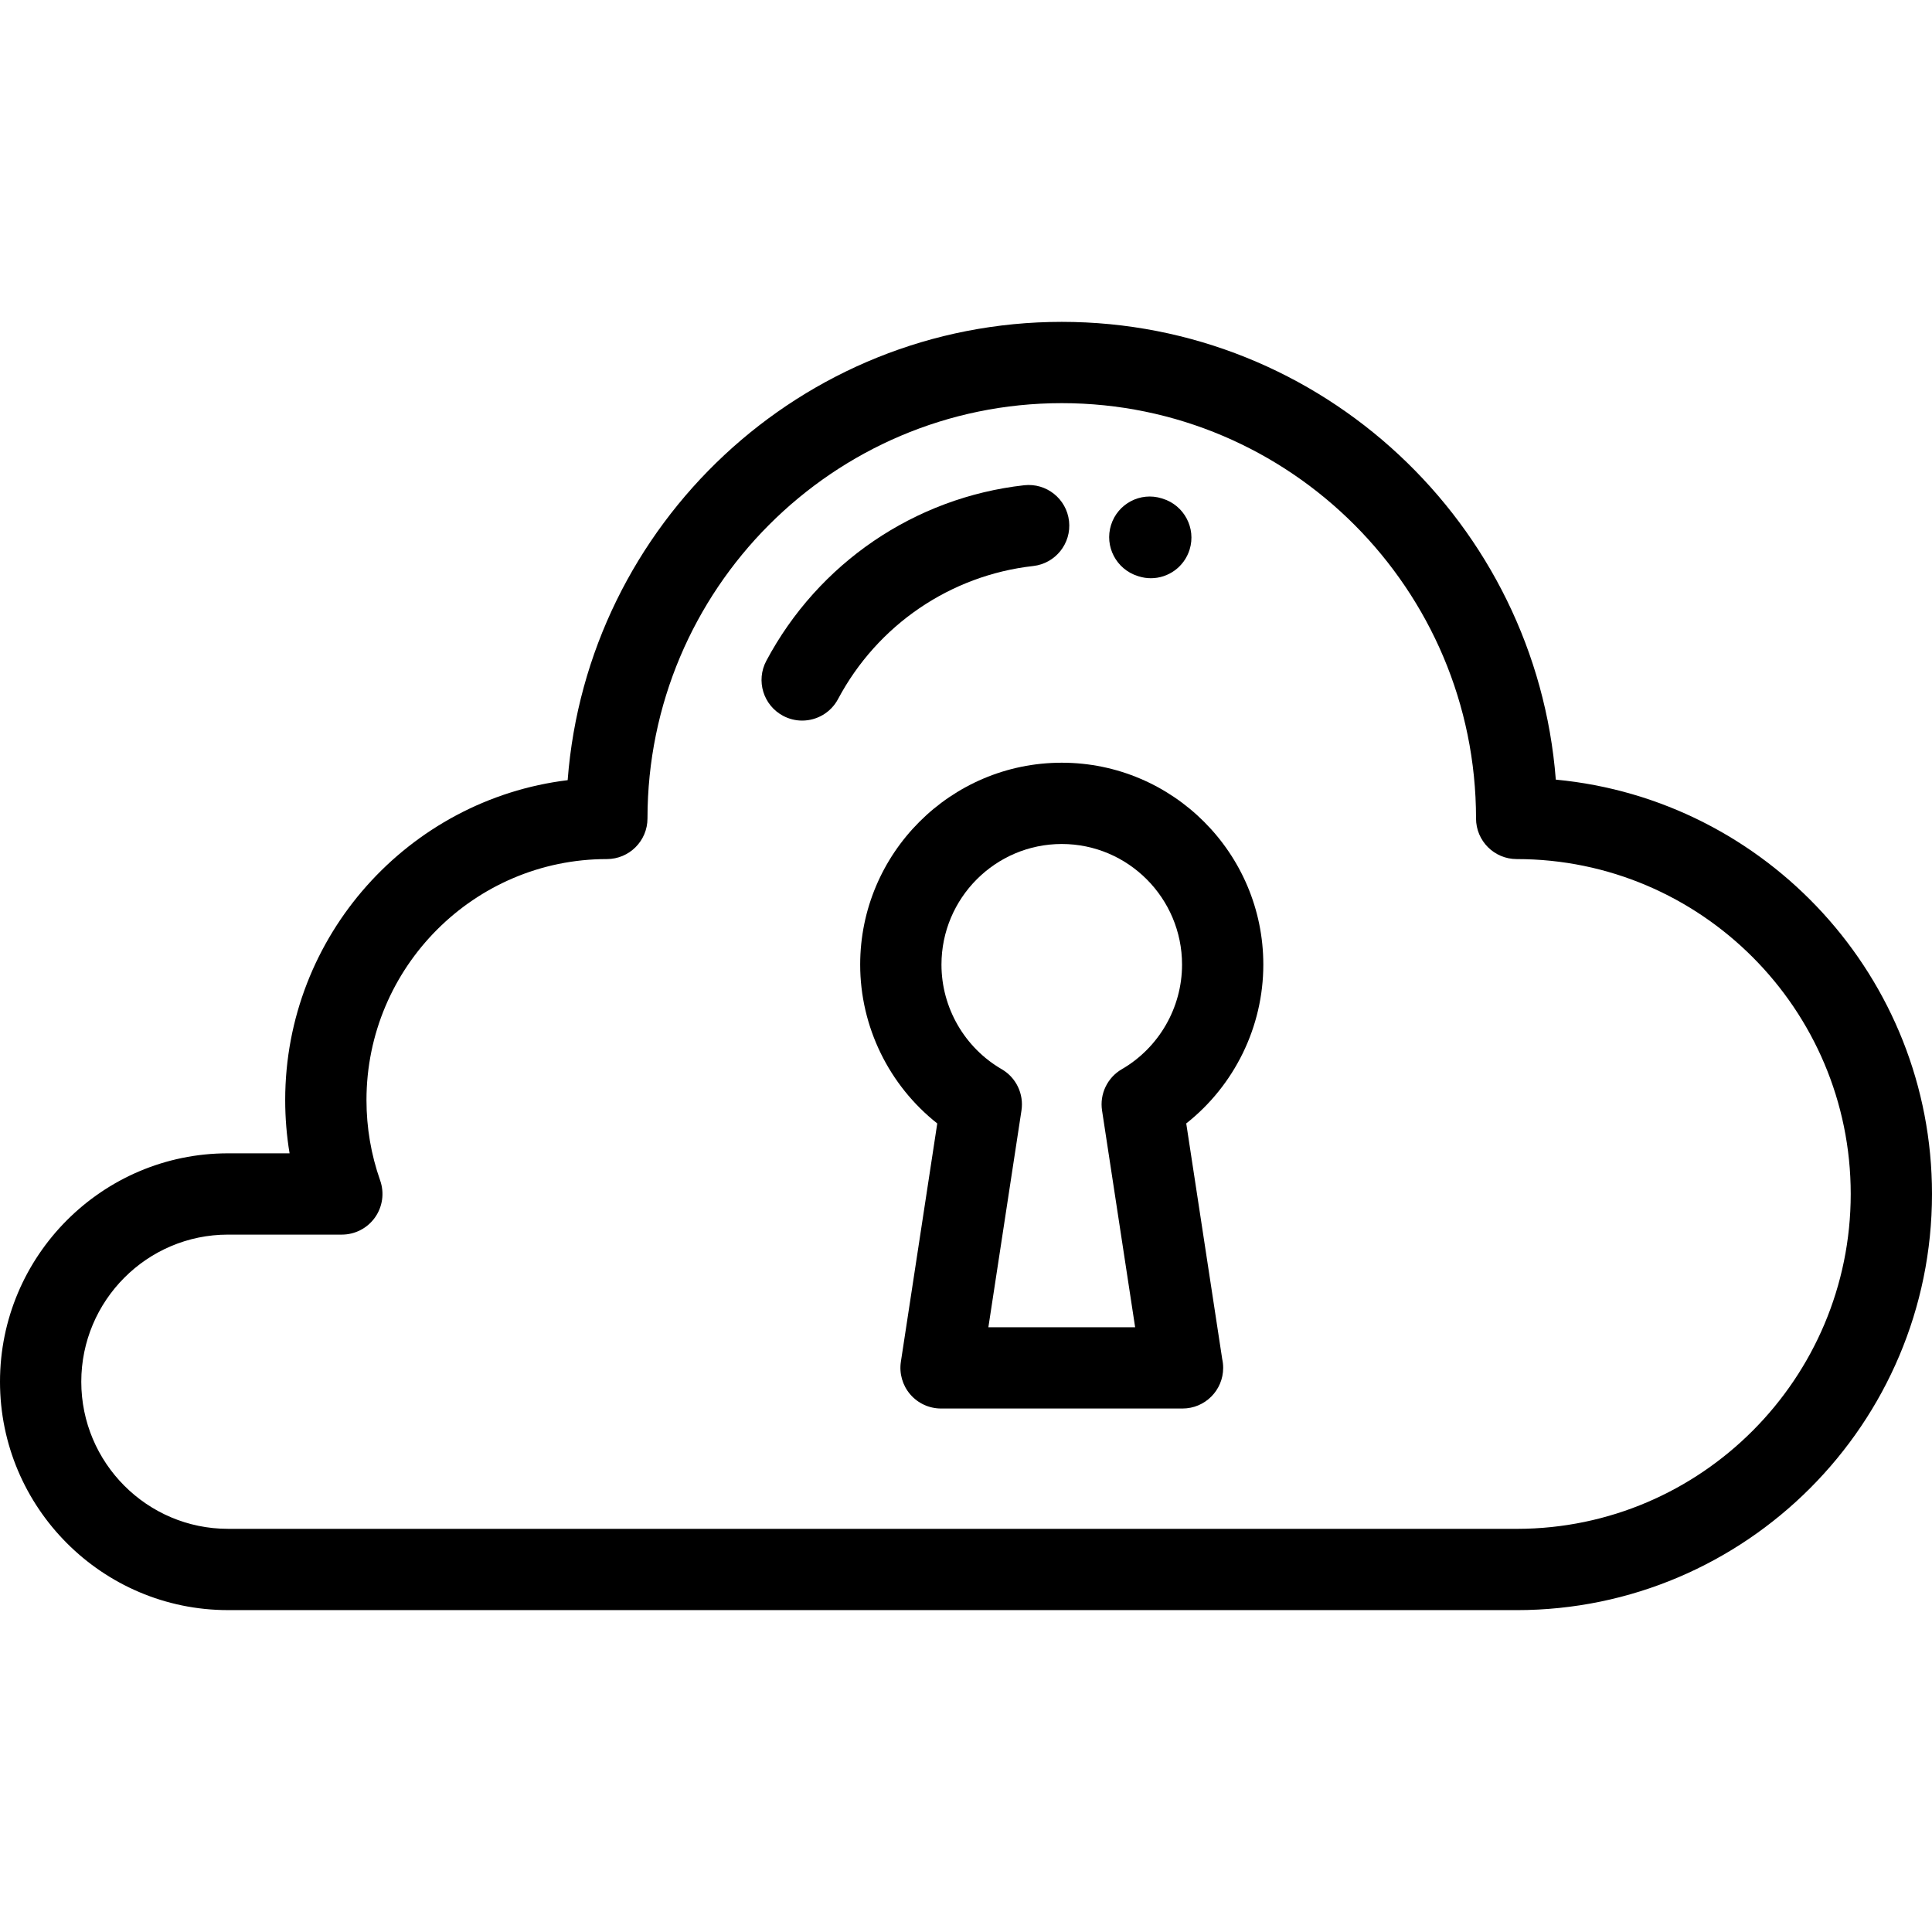 <svg xmlns="http://www.w3.org/2000/svg" xmlns:xlink="http://www.w3.org/1999/xlink" id="Layer_1" x="0px" y="0px" viewBox="-49 141 512 512" style="enable-background:new -49 141 512 512;" xml:space="preserve"><g>	<path d="M363.305,347.609c-5.25-67.777-61.967-121.312-130.929-121.312c-69.01,0-125.759,53.612-130.939,121.455  c-42.123,5.148-74.858,41.205-74.858,84.778c0,4.754,0.389,9.469,1.161,14.112H11.416c-33.315,0-60.416,27.153-60.416,60.53  c0,33.373,27.102,60.524,60.416,60.524h341.199c0.107,0.003,0.212,0.005,0.319,0.005c60.691,0,110.066-49.475,110.066-110.289  C463,400.102,419.152,352.862,363.305,347.609z M353.105,546.162c-0.106-0.003-0.209-0.005-0.313-0.005H11.416  c-21.437,0-38.876-17.489-38.876-38.986c0-21.498,17.44-38.987,38.876-38.987h30.174c3.494,0,6.771-1.695,8.79-4.548  c2.019-2.851,2.529-6.505,1.368-9.802c-2.407-6.835-3.628-14.001-3.628-21.302c0-35.217,28.576-63.868,63.7-63.868  c5.948,0,10.77-4.823,10.77-10.77c0-60.686,49.25-110.056,109.787-110.056s109.787,49.371,109.787,110.056  c0,5.947,4.822,10.77,10.77,10.77c48.813,0,88.526,39.812,88.526,88.749C441.46,506.292,401.839,546.069,353.105,546.162z"></path>	<path d="M252.515,293.654l0.317,0.1c1.055,0.326,2.122,0.48,3.169,0.48c4.596,0,8.836-2.98,10.264-7.608  c1.752-5.684-1.468-11.724-7.152-13.478l-0.21-0.068c-5.676-1.781-11.685,1.383-13.469,7.058  C243.65,285.813,246.84,291.87,252.515,293.654z"></path>	<path d="M224.804,291.002c5.911-0.663,10.165-5.992,9.501-11.904c-0.663-5.911-5.997-10.168-11.905-9.501  c-29.009,3.256-54.55,20.655-68.322,46.538c-2.795,5.251-0.802,11.773,4.449,14.566c1.612,0.857,3.344,1.264,5.049,1.264  c3.854,0,7.581-2.074,9.517-5.713C183.526,306.645,202.858,293.466,224.804,291.002z"></path>	<path d="M285.793,396.64c0-29.507-23.962-53.513-53.417-53.513c-29.456,0-53.419,24.005-53.419,53.513  c0,16.49,7.674,32.019,20.427,42.084l-9.642,63.152c-0.473,3.105,0.431,6.262,2.477,8.643c2.045,2.382,5.031,3.752,8.17,3.752  h63.972c0.008,0,0.014,0,0.023,0c5.947,0,10.77-4.823,10.77-10.77c0-0.799-0.087-1.578-0.252-2.326l-9.535-62.451  C278.119,428.66,285.793,413.13,285.793,396.64z M248.298,424.347c-3.833,2.223-5.913,6.564-5.244,10.942l8.769,57.443h-38.893  l8.77-57.443c0.669-4.378-1.412-8.72-5.244-10.942c-9.843-5.707-15.957-16.324-15.957-27.707c0-17.629,14.3-31.973,31.879-31.973  c17.577,0,31.877,14.342,31.877,31.973C264.253,408.024,258.141,418.64,248.298,424.347z"></path></g></svg>